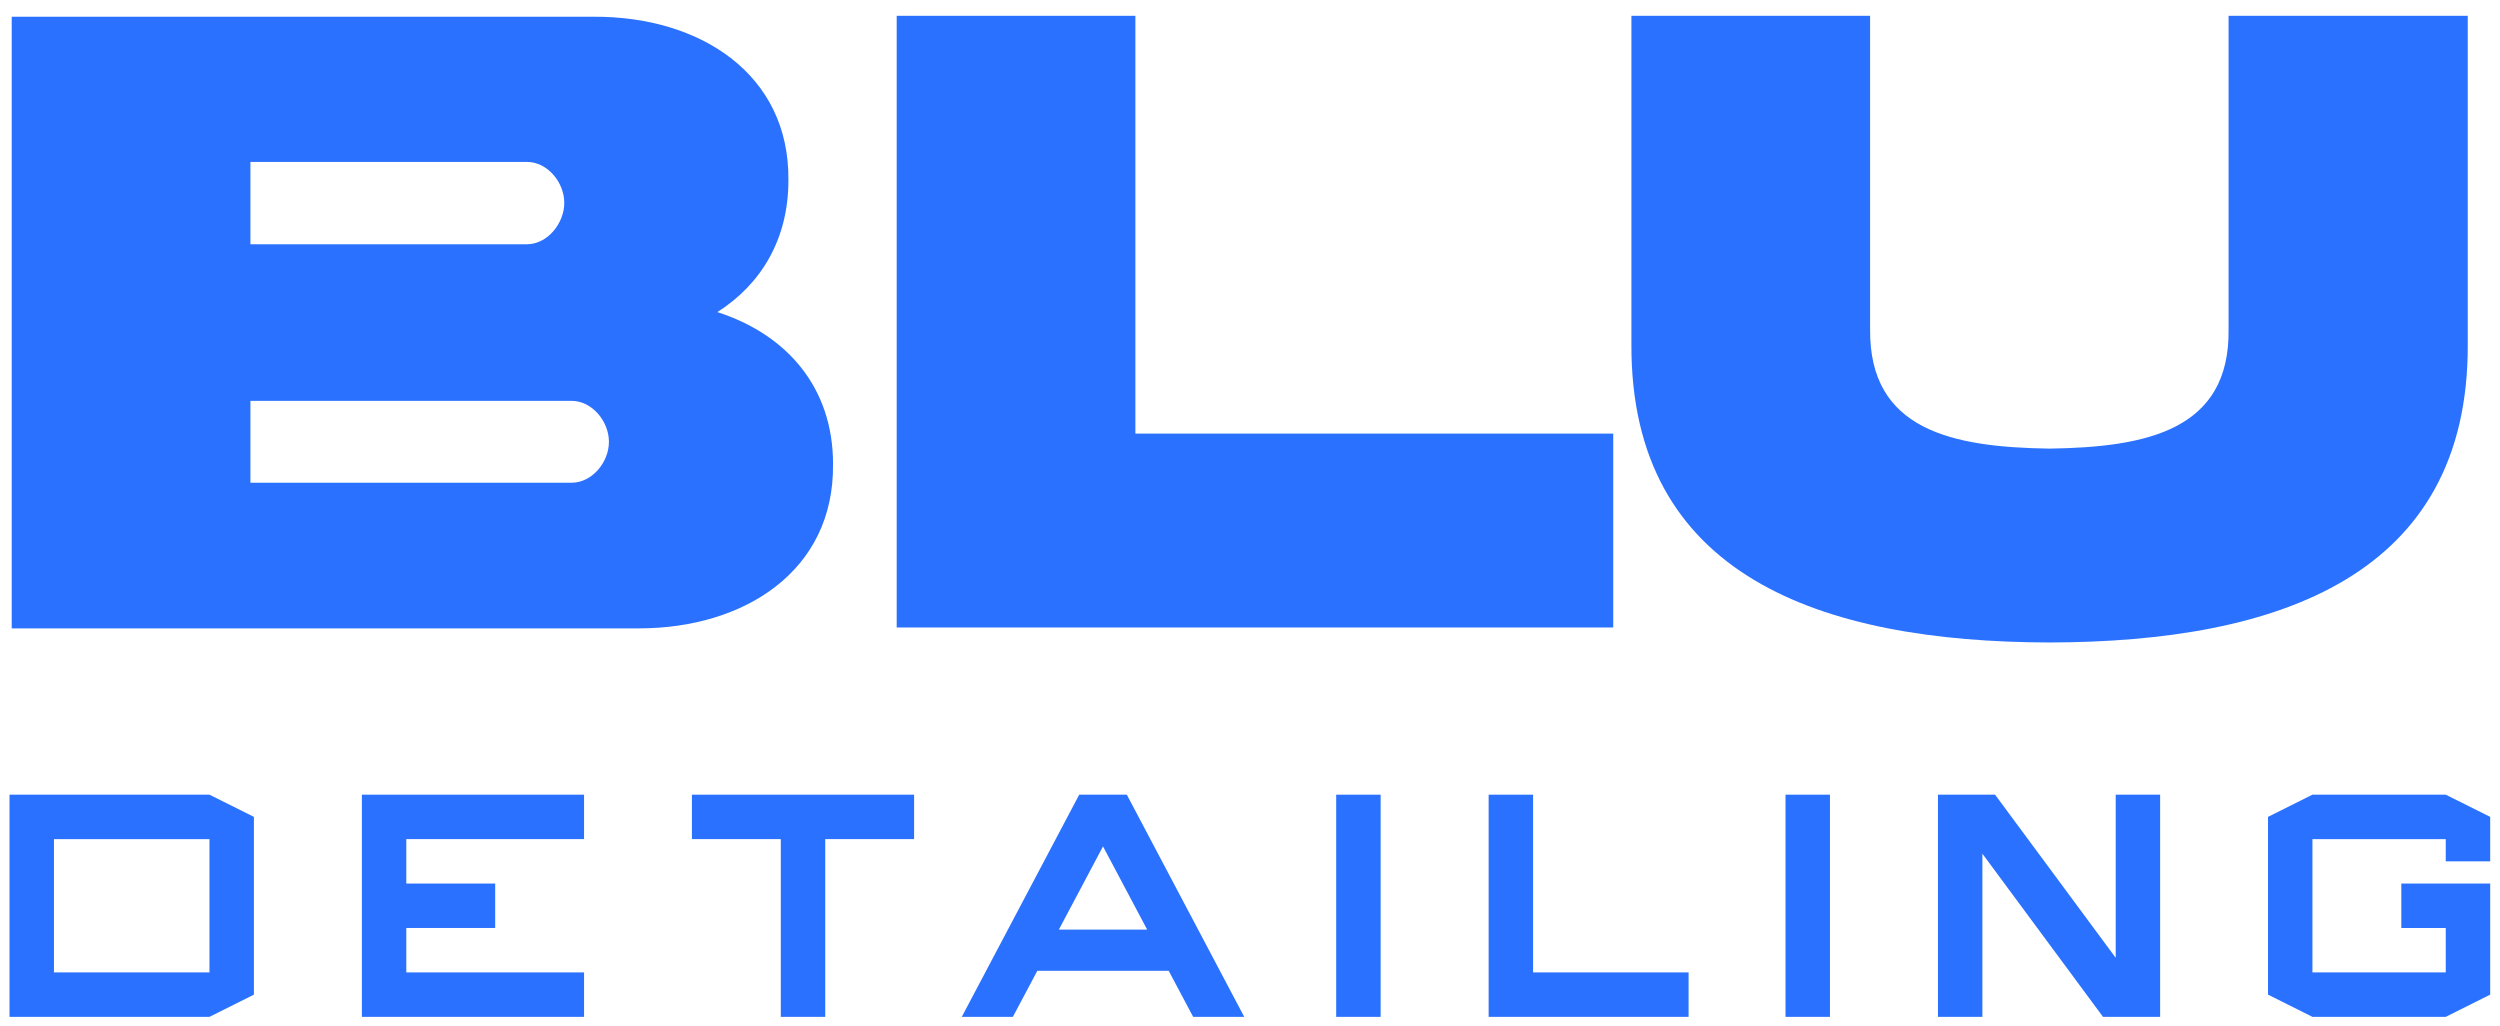 <svg width="117" height="48" viewBox="0 0 117 48" fill="none" xmlns="http://www.w3.org/2000/svg">
<path d="M9.803 37.191L11.883 38.23V46.549L9.803 47.589H0.445V37.191H9.803ZM2.525 45.509H9.803V39.27H2.525V45.509Z" fill="#2B71FF"/>
<path d="M27.334 39.27H19.015V41.35H23.174V43.429H19.015V45.509H27.334V47.589H16.936V37.191H27.334V39.27Z" fill="#2B71FF"/>
<path d="M42.78 37.191V39.27H38.621V47.589H36.541V39.27H32.382V37.191H42.78Z" fill="#2B71FF"/>
<path d="M55.84 47.589L54.696 45.435H48.546L47.402 47.589H45.011L50.507 37.191H52.735L58.231 47.589H55.84ZM49.556 43.504H53.686L51.621 39.612L49.556 43.504Z" fill="#2B71FF"/>
<path d="M62.534 47.589V37.191H64.614V47.589H62.534Z" fill="#2B71FF"/>
<path d="M71.748 45.509H79.026V47.589H69.668V37.191H71.748V45.509Z" fill="#2B71FF"/>
<path d="M83.562 47.589V37.191H85.642V47.589H83.562Z" fill="#2B71FF"/>
<path d="M99.015 37.191H101.094V47.589H98.421L92.776 39.954V47.589H90.696V37.191H93.37L99.015 44.826V37.191Z" fill="#2B71FF"/>
<path d="M116.541 40.31H114.461V39.27H108.222V45.509H114.461V43.429H112.381V41.35H116.541V46.549L114.461 47.589H108.222L106.143 46.549V38.23L108.222 37.191H114.461L116.541 38.23V40.31Z" fill="#2B71FF"/>
<path d="M38.985 21.719C39.049 26.724 34.827 29.408 29.903 29.408H0.548V0.783H27.793C32.761 0.761 36.961 3.467 36.897 8.45C36.897 11.198 35.618 13.306 33.572 14.606C36.811 15.649 38.987 18.12 38.987 21.719H38.985ZM11.72 7.577V11.431H24.66C25.62 11.431 26.408 10.452 26.408 9.493C26.408 8.534 25.62 7.577 24.66 7.577H11.72ZM26.75 22.592C27.709 22.592 28.498 21.633 28.498 20.676C28.498 19.719 27.709 18.76 26.75 18.76H11.72V22.592H26.75Z" fill="#2B71FF"/>
<path d="M53.136 0.74V20.293H75.499V29.366H41.965V0.74H53.136Z" fill="#2B71FF"/>
<path d="M104.299 0.74H115.491V16.117C115.533 26.937 106.665 30.046 95.92 30.068C85.176 30.046 76.308 26.937 76.35 16.117V0.74H87.521V15.415C87.479 20.121 91.337 20.931 95.92 20.995C100.483 20.931 104.361 20.121 104.297 15.415V0.74H104.299Z" fill="#2B71FF"/>
</svg>
